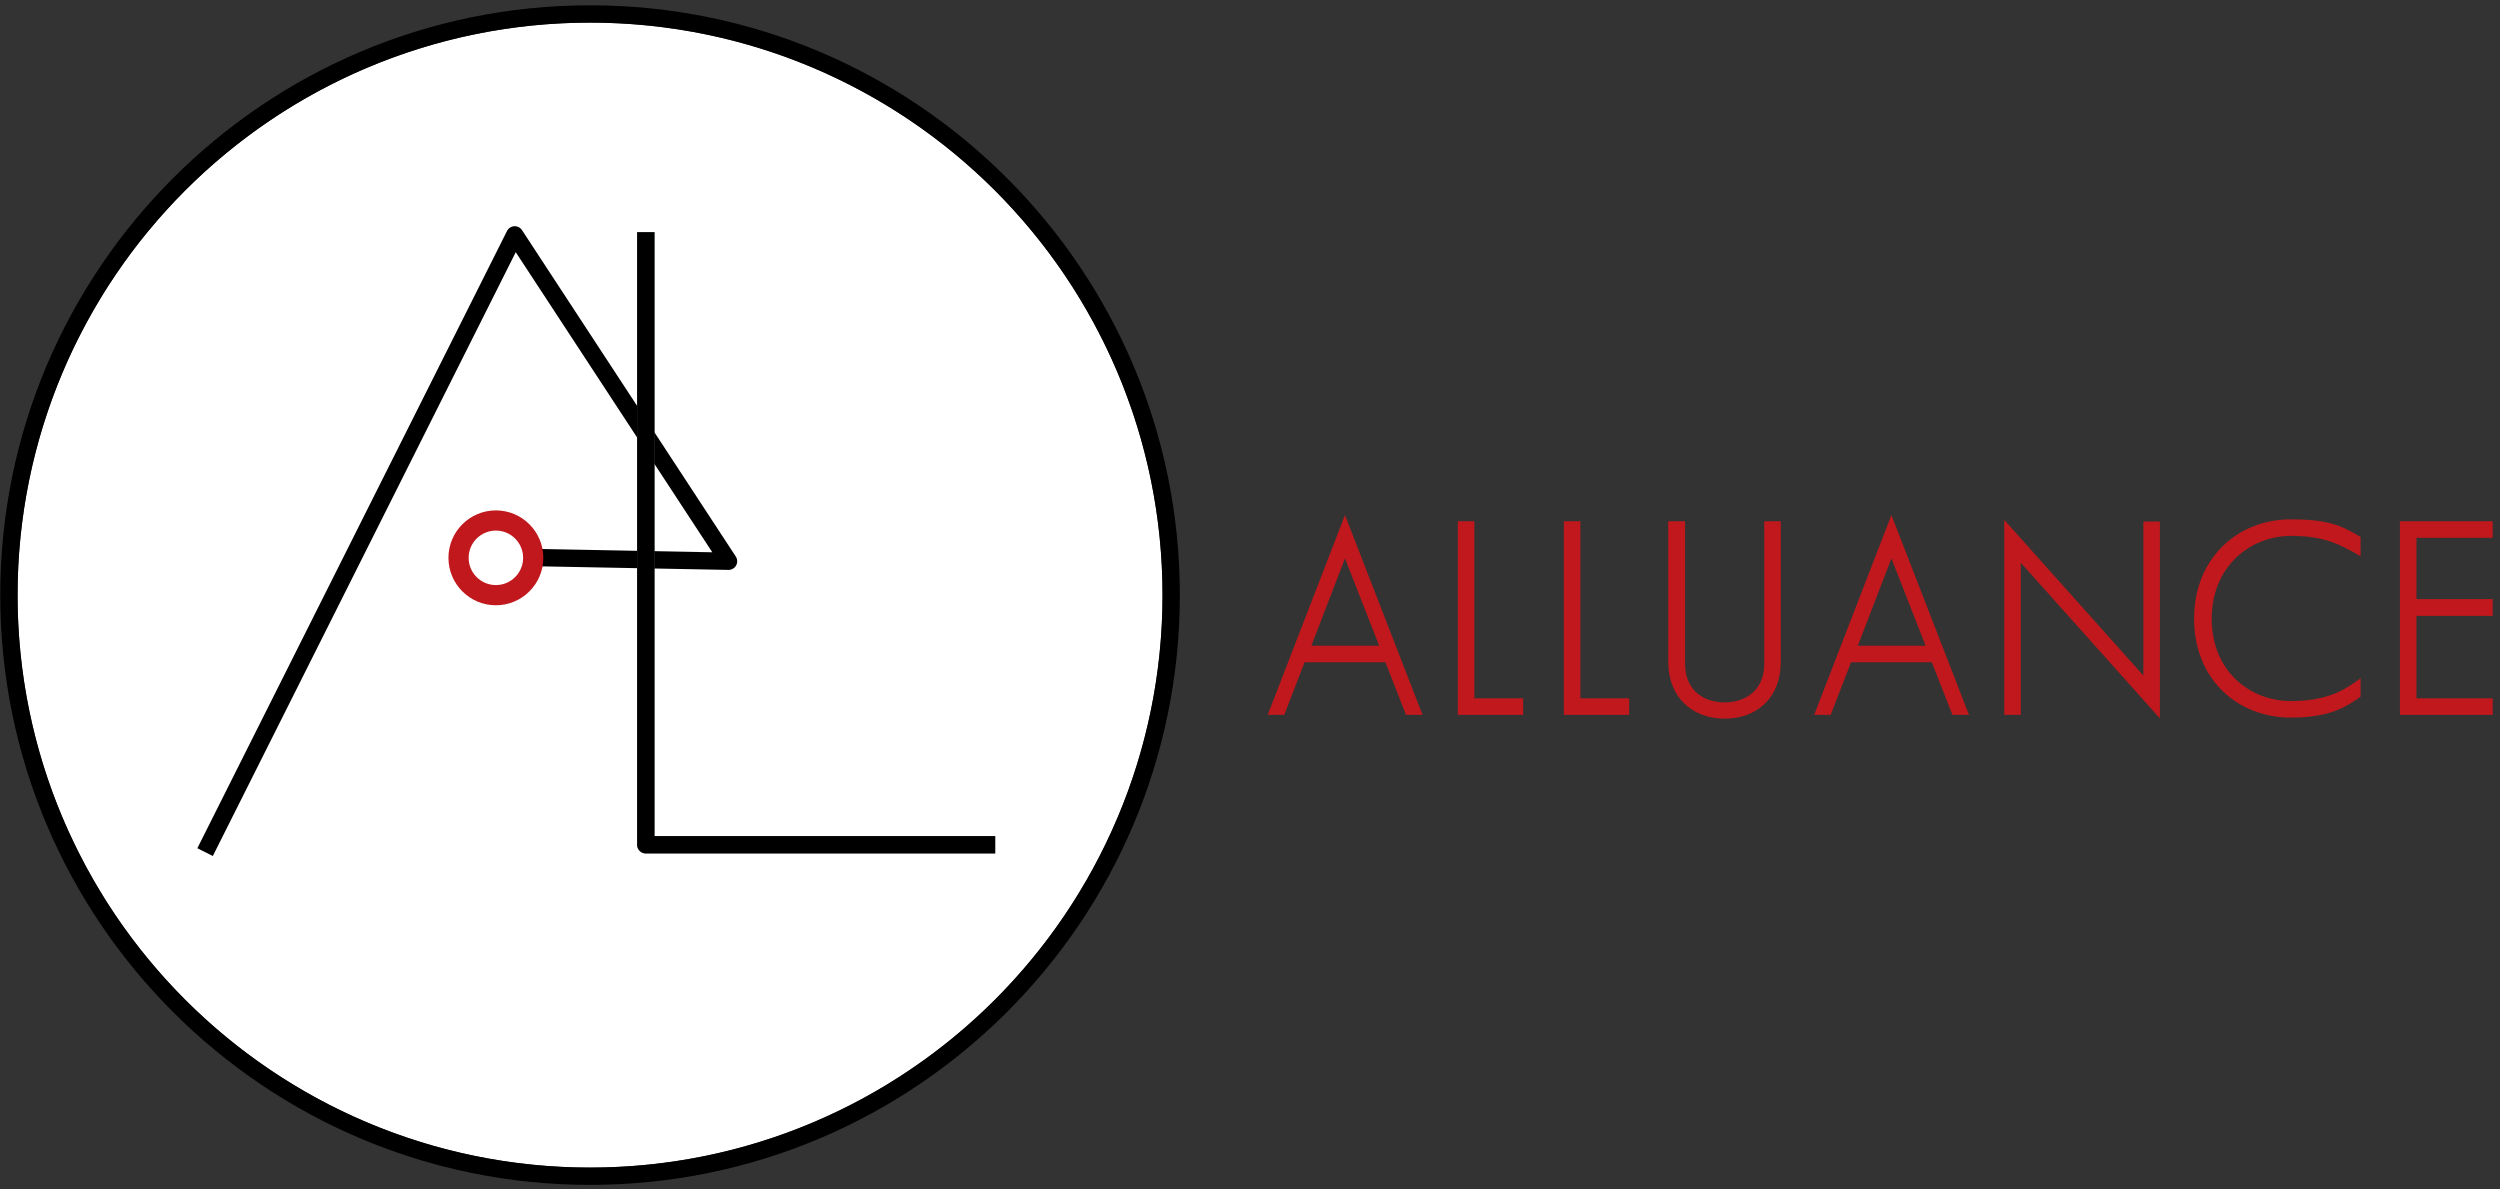 <?xml version="1.0" encoding="UTF-8" standalone="no"?><!DOCTYPE svg PUBLIC "-//W3C//DTD SVG 1.1//EN" "http://www.w3.org/Graphics/SVG/1.1/DTD/svg11.dtd"><svg width="100%" height="100%" viewBox="0 0 1354 644" version="1.1" xmlns="http://www.w3.org/2000/svg" xmlns:xlink="http://www.w3.org/1999/xlink" xml:space="preserve" xmlns:serif="http://www.serif.com/" style="fill-rule:evenodd;clip-rule:evenodd;stroke-linecap:square;stroke-linejoin:round;stroke-miterlimit:1.5;"><rect x="0" y="0" width="1354" height="644" fill="#333333" stroke="none"/><g><g><path d="M728.45,278.93l-41.86,108.247l8.96,0l11.015,-28.494l43.769,0l11.162,28.494l8.96,0l-42.006,-108.247Zm-0,23.5l18.506,47.294l-36.719,0l18.213,-47.294Z" style="fill:#c0181c;fill-rule:nonzero;"/><path d="M798.509,378.218l-0,-95.91l-8.959,0l-0,104.869l35.396,0l0,-8.959l-26.437,-0Z" style="fill:#c0181c;fill-rule:nonzero;"/><path d="M855.937,378.218l0,-95.91l-8.959,0l-0,104.869l35.397,0l-0,-8.959l-26.438,-0Z" style="fill:#c0181c;fill-rule:nonzero;"/><path d="M912.631,359.565l-0,-77.257l-9.106,0l-0,76.082c-0,19.534 13.218,30.843 30.55,30.843c17.184,0 30.403,-11.015 30.403,-30.843l-0,-76.082l-8.96,0l0,77.257c0,14.1 -9.987,20.856 -21.443,20.856c-11.604,-0 -21.444,-6.756 -21.444,-20.856Z" style="fill:#c0181c;fill-rule:nonzero;"/><path d="M1024.4,278.93l-41.86,108.247l8.96,0l11.015,-28.494l43.769,0l11.163,28.494l8.959,0l-42.006,-108.247Zm-0,23.5l18.506,47.294l-36.719,0l18.213,-47.294Z" style="fill:#c0181c;fill-rule:nonzero;"/><path d="M1160.85,282.455l-0,83.425l-75.347,-84.306l-0,105.603l8.959,0l0,-82.397l75.347,84.307l-0,-106.632l-8.959,0Z" style="fill:#c0181c;fill-rule:nonzero;"/><path d="M1197.86,335.037c0,-28.054 20.709,-44.797 42.888,-44.797c18.212,-0 26.437,4.553 37.746,11.015l0,-10.428c-9.4,-5.581 -16.303,-9.547 -37.746,-9.547c-28.935,0 -52.435,21.15 -52.435,53.757c0,32.9 23.5,53.609 52.435,53.609c21.884,-0 30.256,-6.169 37.746,-11.309l0,-9.988c-8.518,6.316 -17.918,12.338 -37.746,12.338c-22.179,-0 -42.888,-16.157 -42.888,-44.65Z" style="fill:#c0181c;fill-rule:nonzero;"/><path d="M1350.03,291.268l-0,-8.96l-50.232,0l0,104.869l50.232,0l-0,-8.959l-41.272,-0l-0,-44.65l41.272,-0l-0,-9.106l-41.272,-0l-0,-33.194l41.272,-0Z" style="fill:#c0181c;fill-rule:nonzero;"/></g><g><circle cx="319.57" cy="322.303" r="310.056" style="fill:#fff;"/><path d="M319.57,2.872c-176.299,0 -319.431,143.132 -319.431,319.431c0,176.298 143.132,319.43 319.431,319.43c176.298,0 319.43,-143.132 319.43,-319.43c0,-176.299 -143.132,-319.431 -319.43,-319.431Zm-0,9.375c171.124,0 310.055,138.931 310.055,310.056c0,171.124 -138.931,310.055 -310.055,310.055c-171.125,0 -310.056,-138.931 -310.056,-310.055c0,-171.125 138.931,-310.056 310.056,-310.056Z"/><path d="M113.177,457.315l165.612,-330.114l115.785,176.772l-102.004,-1.937" style="fill:none;stroke:#000;stroke-width:9.38px;"/><path d="M349.772,130.461l0,327.066l184.535,0" style="fill:none;stroke:#51654e;stroke-width:9.38px;"/><path d="M349.772,130.461l0,327.066l184.535,0" style="fill:none;stroke:#000;stroke-width:9.38px;"/><path d="M268.572,276.428c-14.181,-0 -25.693,11.513 -25.693,25.693c-0,14.181 11.512,25.694 25.693,25.694c14.181,-0 25.694,-11.513 25.694,-25.694c-0,-14.18 -11.513,-25.693 -25.694,-25.693Zm0,10.937c8.144,0 14.756,6.612 14.756,14.756c0,8.144 -6.612,14.756 -14.756,14.756c-8.144,0 -14.756,-6.612 -14.756,-14.756c0,-8.144 6.612,-14.756 14.756,-14.756Z" style="fill:#c0181c;"/></g></g></svg>
